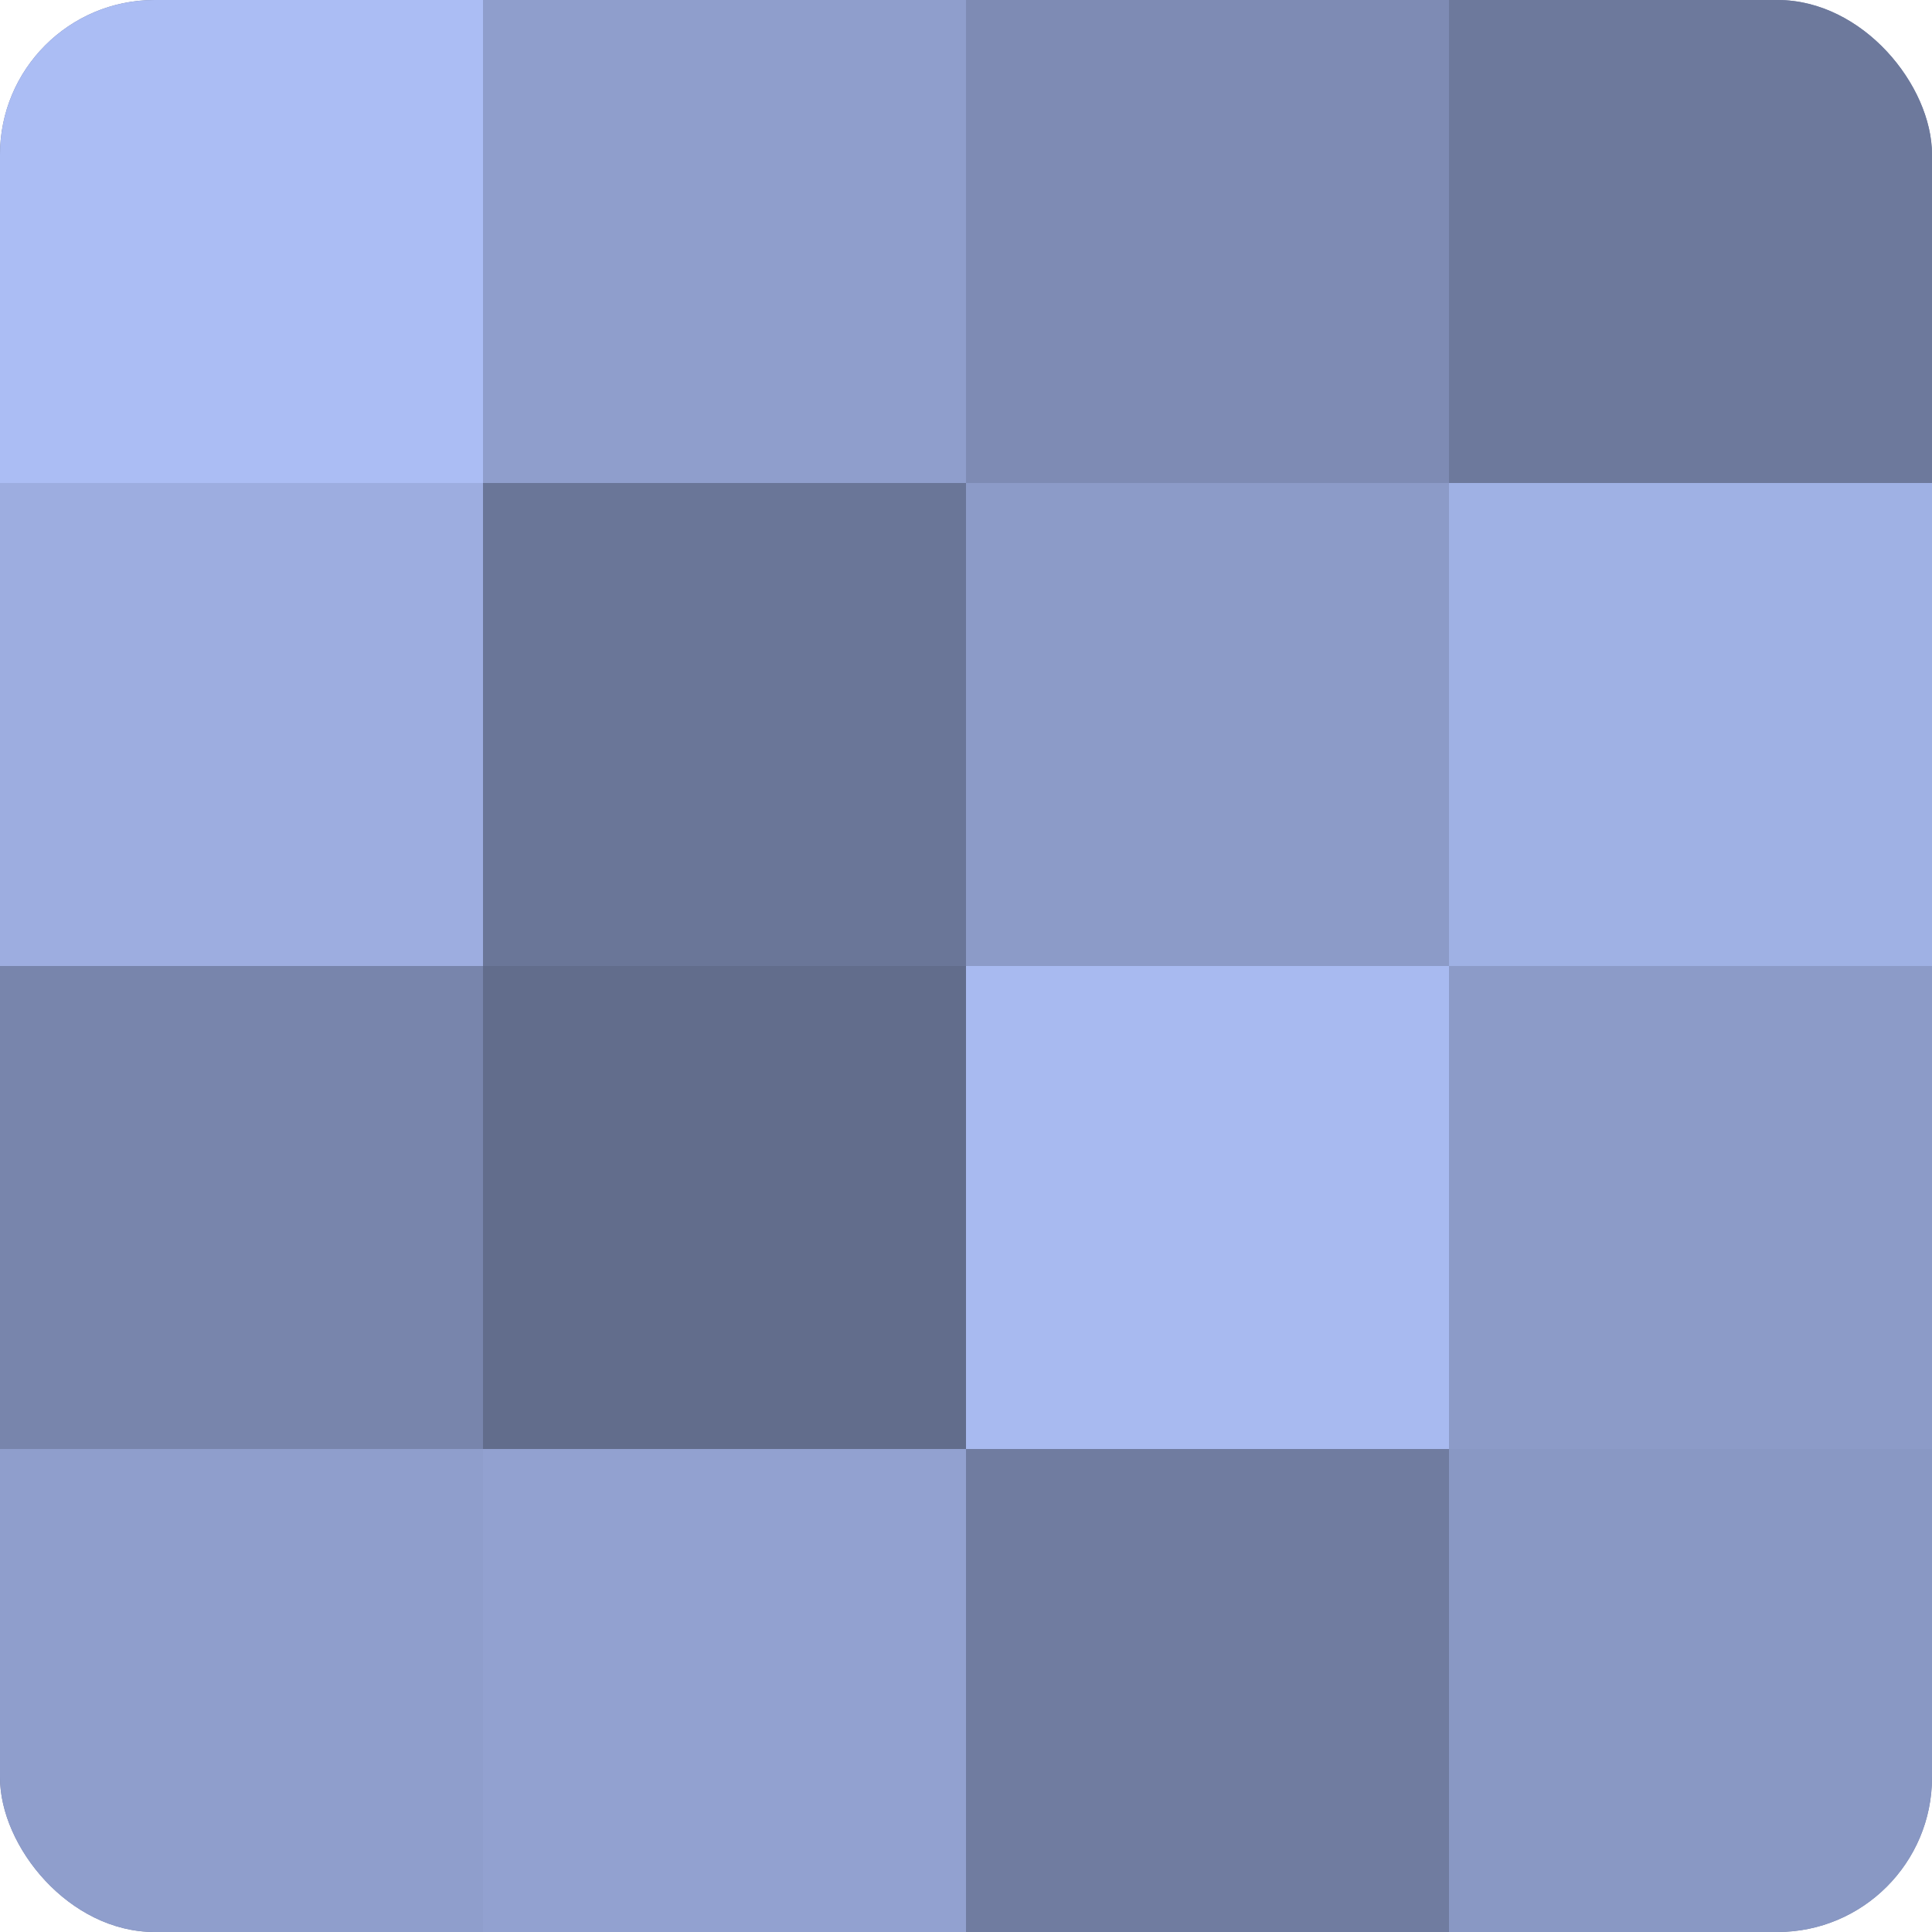 <?xml version="1.0" encoding="UTF-8"?>
<svg xmlns="http://www.w3.org/2000/svg" width="60" height="60" viewBox="0 0 100 100" preserveAspectRatio="xMidYMid meet"><defs><clipPath id="c" width="100" height="100"><rect width="100" height="100" rx="8" ry="8"/></clipPath></defs><g clip-path="url(#c)"><rect width="100" height="100" fill="#707ca0"/><rect width="25" height="25" fill="#abbdf4"/><rect y="25" width="25" height="25" fill="#9dade0"/><rect y="50" width="25" height="25" fill="#7885ac"/><rect y="75" width="25" height="25" fill="#8f9ecc"/><rect x="25" width="25" height="25" fill="#8f9ecc"/><rect x="25" y="25" width="25" height="25" fill="#6a7698"/><rect x="25" y="50" width="25" height="25" fill="#626d8c"/><rect x="25" y="75" width="25" height="25" fill="#92a1d0"/><rect x="50" width="25" height="25" fill="#7e8bb4"/><rect x="50" y="25" width="25" height="25" fill="#8c9bc8"/><rect x="50" y="50" width="25" height="25" fill="#a8baf0"/><rect x="50" y="75" width="25" height="25" fill="#707ca0"/><rect x="75" width="25" height="25" fill="#6d799c"/><rect x="75" y="25" width="25" height="25" fill="#9fb1e4"/><rect x="75" y="50" width="25" height="25" fill="#8c9bc8"/><rect x="75" y="75" width="25" height="25" fill="#8998c4"/></g></svg>
